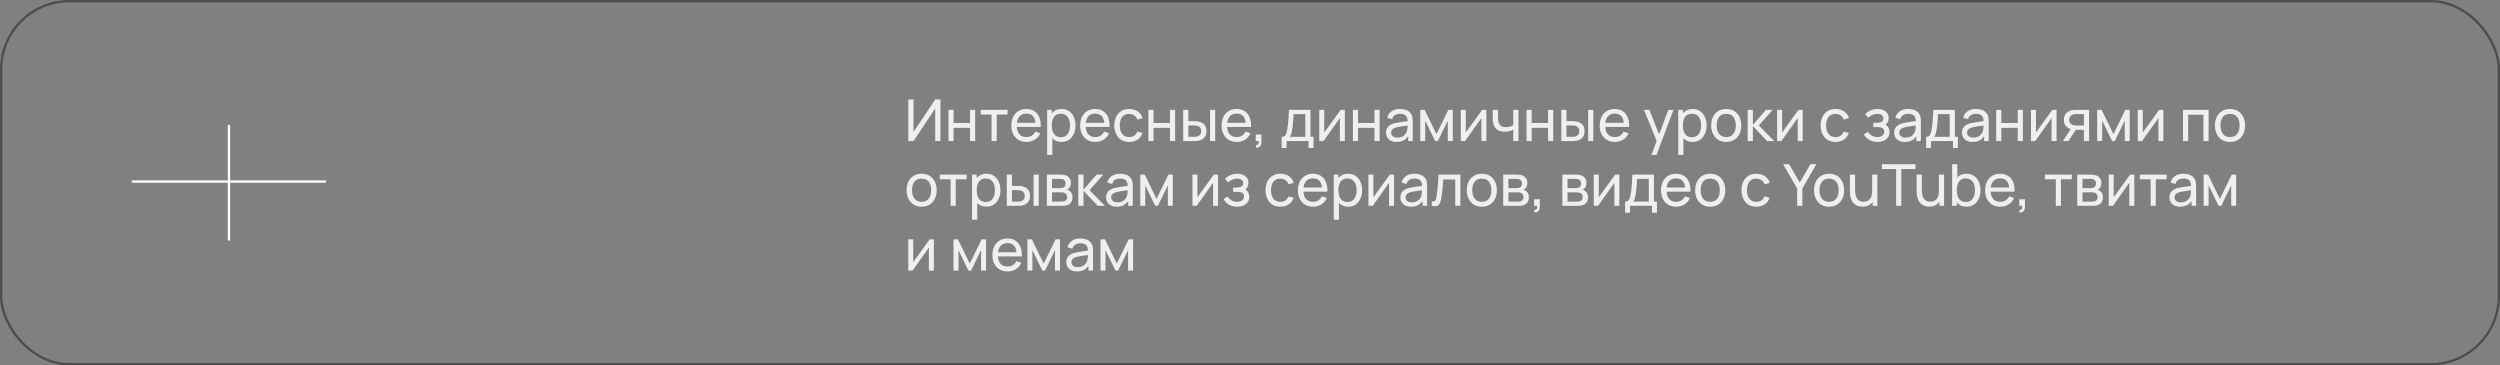 <?xml version="1.0" encoding="UTF-8"?> <svg xmlns="http://www.w3.org/2000/svg" width="1081" height="158" viewBox="0 0 1081 158" fill="none"><rect x="0" y="0" width="1081" height="158" fill="#808080" stroke="none"/><path d="M406.638 61H404.388V46.925L395 61H392.75V43H395V57.062L404.388 43H406.638V61ZM410.12 61V47.5H412.345V53.188H419.445V47.5H421.67V61H419.445V55.3H412.345V61H410.12ZM428.747 61V49.525H424.047V47.5H435.672V49.525H430.972V61H428.747ZM443.888 61.375C442.563 61.375 441.405 61.083 440.413 60.5C439.43 59.908 438.663 59.087 438.113 58.038C437.563 56.979 437.288 55.746 437.288 54.337C437.288 52.862 437.559 51.587 438.101 50.513C438.642 49.429 439.396 48.596 440.363 48.013C441.338 47.421 442.48 47.125 443.788 47.125C445.146 47.125 446.301 47.438 447.251 48.062C448.209 48.688 448.926 49.579 449.401 50.737C449.884 51.896 450.092 53.275 450.026 54.875H447.776V54.075C447.751 52.417 447.413 51.179 446.763 50.362C446.113 49.538 445.146 49.125 443.863 49.125C442.488 49.125 441.442 49.567 440.726 50.45C440.009 51.333 439.651 52.6 439.651 54.25C439.651 55.842 440.009 57.075 440.726 57.95C441.442 58.825 442.463 59.263 443.788 59.263C444.68 59.263 445.455 59.058 446.113 58.65C446.771 58.242 447.288 57.654 447.663 56.888L449.801 57.625C449.276 58.817 448.484 59.742 447.426 60.4C446.376 61.05 445.196 61.375 443.888 61.375ZM438.901 54.875V53.087H448.876V54.875H438.901ZM459.009 61.375C457.742 61.375 456.675 61.062 455.809 60.438C454.942 59.804 454.284 58.95 453.834 57.875C453.392 56.792 453.171 55.579 453.171 54.237C453.171 52.879 453.392 51.663 453.834 50.587C454.284 49.513 454.942 48.667 455.809 48.05C456.684 47.433 457.754 47.125 459.021 47.125C460.271 47.125 461.346 47.438 462.246 48.062C463.154 48.679 463.85 49.525 464.334 50.6C464.817 51.675 465.059 52.888 465.059 54.237C465.059 55.587 464.817 56.8 464.334 57.875C463.85 58.95 463.154 59.804 462.246 60.438C461.346 61.062 460.267 61.375 459.009 61.375ZM452.796 67V47.5H454.784V57.438H455.034V67H452.796ZM458.734 59.337C459.625 59.337 460.363 59.112 460.946 58.663C461.529 58.212 461.967 57.604 462.259 56.837C462.55 56.062 462.696 55.196 462.696 54.237C462.696 53.288 462.55 52.429 462.259 51.663C461.975 50.896 461.534 50.288 460.934 49.837C460.342 49.388 459.588 49.163 458.671 49.163C457.796 49.163 457.071 49.379 456.496 49.812C455.921 50.237 455.492 50.833 455.209 51.6C454.925 52.358 454.784 53.237 454.784 54.237C454.784 55.221 454.921 56.1 455.196 56.875C455.479 57.642 455.913 58.246 456.496 58.688C457.079 59.121 457.825 59.337 458.734 59.337ZM473.649 61.375C472.324 61.375 471.165 61.083 470.174 60.5C469.19 59.908 468.424 59.087 467.874 58.038C467.324 56.979 467.049 55.746 467.049 54.337C467.049 52.862 467.32 51.587 467.861 50.513C468.403 49.429 469.157 48.596 470.124 48.013C471.099 47.421 472.24 47.125 473.549 47.125C474.907 47.125 476.061 47.438 477.011 48.062C477.97 48.688 478.686 49.579 479.161 50.737C479.645 51.896 479.853 53.275 479.786 54.875H477.536V54.075C477.511 52.417 477.174 51.179 476.524 50.362C475.874 49.538 474.907 49.125 473.624 49.125C472.249 49.125 471.203 49.567 470.486 50.45C469.77 51.333 469.411 52.6 469.411 54.25C469.411 55.842 469.77 57.075 470.486 57.95C471.203 58.825 472.224 59.263 473.549 59.263C474.44 59.263 475.215 59.058 475.874 58.65C476.532 58.242 477.049 57.654 477.424 56.888L479.561 57.625C479.036 58.817 478.245 59.742 477.186 60.4C476.136 61.05 474.957 61.375 473.649 61.375ZM468.661 54.875V53.087H478.636V54.875H468.661ZM488.257 61.375C486.89 61.375 485.728 61.071 484.769 60.462C483.819 59.846 483.094 59 482.594 57.925C482.094 56.85 481.836 55.625 481.819 54.25C481.836 52.842 482.099 51.604 482.607 50.538C483.124 49.462 483.861 48.625 484.819 48.025C485.778 47.425 486.932 47.125 488.282 47.125C489.707 47.125 490.932 47.475 491.957 48.175C492.99 48.875 493.682 49.833 494.032 51.05L491.832 51.712C491.549 50.929 491.086 50.321 490.444 49.888C489.811 49.454 489.082 49.237 488.257 49.237C487.332 49.237 486.569 49.454 485.969 49.888C485.369 50.312 484.924 50.904 484.632 51.663C484.34 52.413 484.19 53.275 484.182 54.25C484.199 55.75 484.544 56.962 485.219 57.888C485.903 58.804 486.915 59.263 488.257 59.263C489.14 59.263 489.874 59.062 490.457 58.663C491.04 58.254 491.482 57.667 491.782 56.9L494.032 57.487C493.565 58.746 492.836 59.708 491.844 60.375C490.853 61.042 489.657 61.375 488.257 61.375ZM496.571 61V47.5H498.796V53.188H505.896V47.5H508.121V61H505.896V55.3H498.796V61H496.571ZM511.622 61L511.61 47.5H513.847V52.388H515.91C516.301 52.388 516.701 52.396 517.11 52.413C517.518 52.429 517.872 52.467 518.172 52.525C518.872 52.667 519.485 52.904 520.01 53.237C520.535 53.571 520.943 54.021 521.235 54.587C521.526 55.154 521.672 55.858 521.672 56.7C521.672 57.867 521.368 58.792 520.76 59.475C520.16 60.15 519.372 60.6 518.397 60.825C518.064 60.9 517.68 60.95 517.247 60.975C516.822 60.992 516.418 61 516.035 61H511.622ZM513.847 59.163H516.072C516.322 59.163 516.601 59.154 516.91 59.138C517.218 59.121 517.493 59.079 517.735 59.013C518.16 58.888 518.539 58.642 518.872 58.275C519.214 57.908 519.385 57.383 519.385 56.7C519.385 56.008 519.218 55.475 518.885 55.1C518.56 54.725 518.13 54.479 517.597 54.362C517.355 54.304 517.101 54.267 516.835 54.25C516.568 54.233 516.314 54.225 516.072 54.225H513.847V59.163ZM523.222 61V47.5H525.447V61H523.222ZM534.806 61.375C533.481 61.375 532.323 61.083 531.331 60.5C530.348 59.908 529.581 59.087 529.031 58.038C528.481 56.979 528.206 55.746 528.206 54.337C528.206 52.862 528.477 51.587 529.019 50.513C529.56 49.429 530.314 48.596 531.281 48.013C532.256 47.421 533.398 47.125 534.706 47.125C536.064 47.125 537.219 47.438 538.169 48.062C539.127 48.688 539.844 49.579 540.319 50.737C540.802 51.896 541.01 53.275 540.944 54.875H538.694V54.075C538.669 52.417 538.331 51.179 537.681 50.362C537.031 49.538 536.064 49.125 534.781 49.125C533.406 49.125 532.36 49.567 531.644 50.45C530.927 51.333 530.569 52.6 530.569 54.25C530.569 55.842 530.927 57.075 531.644 57.95C532.36 58.825 533.381 59.263 534.706 59.263C535.598 59.263 536.373 59.058 537.031 58.65C537.689 58.242 538.206 57.654 538.581 56.888L540.719 57.625C540.194 58.817 539.402 59.742 538.344 60.4C537.294 61.05 536.114 61.375 534.806 61.375ZM529.819 54.875V53.087H539.794V54.875H529.819ZM542.988 63.8L543.126 62.763C543.476 62.788 543.738 62.721 543.913 62.562C544.088 62.404 544.201 62.188 544.251 61.913C544.301 61.638 544.309 61.333 544.276 61H542.988V58.175H545.438V61.375C545.438 62.25 545.222 62.908 544.788 63.35C544.363 63.792 543.763 63.942 542.988 63.8ZM554.201 64V59.163C554.96 59.163 555.501 58.917 555.826 58.425C556.151 57.925 556.414 57.104 556.614 55.962C556.747 55.246 556.855 54.479 556.939 53.663C557.022 52.846 557.093 51.938 557.151 50.938C557.218 49.929 557.28 48.783 557.339 47.5H566.639V59.163H567.951V64H565.826V61H556.326V64H554.201ZM557.626 59.163H564.414V49.337H559.351C559.326 49.929 559.293 50.55 559.251 51.2C559.21 51.842 559.16 52.483 559.101 53.125C559.051 53.767 558.989 54.375 558.914 54.95C558.847 55.517 558.768 56.025 558.676 56.475C558.568 57.1 558.443 57.629 558.301 58.062C558.16 58.496 557.935 58.862 557.626 59.163ZM581.51 47.5V61H579.36V51.05L572.285 61H570.447V47.5H572.597V57.312L579.685 47.5H581.51ZM584.998 61V47.5H587.223V53.188H594.323V47.5H596.548V61H594.323V55.3H587.223V61H584.998ZM603.887 61.375C602.879 61.375 602.033 61.192 601.35 60.825C600.675 60.45 600.162 59.958 599.812 59.35C599.471 58.742 599.3 58.075 599.3 57.35C599.3 56.642 599.433 56.029 599.7 55.513C599.975 54.987 600.358 54.554 600.85 54.212C601.341 53.862 601.929 53.587 602.612 53.388C603.254 53.212 603.971 53.062 604.762 52.938C605.562 52.804 606.371 52.683 607.187 52.575C608.004 52.467 608.766 52.362 609.475 52.263L608.675 52.725C608.7 51.525 608.458 50.638 607.95 50.062C607.45 49.487 606.583 49.2 605.35 49.2C604.533 49.2 603.816 49.388 603.2 49.763C602.591 50.129 602.162 50.729 601.912 51.562L599.8 50.925C600.125 49.742 600.754 48.812 601.687 48.138C602.621 47.462 603.85 47.125 605.375 47.125C606.6 47.125 607.65 47.346 608.525 47.788C609.408 48.221 610.041 48.879 610.425 49.763C610.616 50.179 610.737 50.633 610.787 51.125C610.837 51.608 610.862 52.117 610.862 52.65V61H608.887V57.763L609.35 58.062C608.841 59.154 608.129 59.979 607.212 60.538C606.304 61.096 605.196 61.375 603.887 61.375ZM604.225 59.513C605.025 59.513 605.716 59.371 606.3 59.087C606.891 58.796 607.366 58.417 607.725 57.95C608.083 57.475 608.316 56.958 608.425 56.4C608.55 55.983 608.616 55.521 608.625 55.013C608.641 54.496 608.65 54.1 608.65 53.825L609.425 54.163C608.7 54.263 607.987 54.358 607.287 54.45C606.587 54.542 605.925 54.642 605.3 54.75C604.675 54.85 604.112 54.971 603.612 55.112C603.246 55.229 602.9 55.379 602.575 55.562C602.258 55.746 602 55.983 601.8 56.275C601.608 56.558 601.512 56.913 601.512 57.337C601.512 57.704 601.604 58.054 601.787 58.388C601.979 58.721 602.271 58.992 602.662 59.2C603.062 59.408 603.583 59.513 604.225 59.513ZM614.1 61V47.5H616.012L621.137 57.975L626.262 47.5H628.175V61H626.025V52.138L621.725 61H620.55L616.25 52.138V61H614.1ZM642.716 47.5V61H640.566V51.05L633.491 61H631.654V47.5H633.804V57.312L640.891 47.5H642.716ZM654.342 61V56.138C653.892 56.362 653.346 56.554 652.704 56.712C652.071 56.871 651.392 56.95 650.667 56.95C649.292 56.95 648.183 56.642 647.342 56.025C646.5 55.408 645.95 54.521 645.692 53.362C645.617 53.013 645.563 52.65 645.529 52.275C645.504 51.9 645.488 51.558 645.479 51.25C645.471 50.942 645.467 50.717 645.467 50.575V47.5H647.717V50.575C647.717 50.817 647.725 51.117 647.742 51.475C647.758 51.825 647.8 52.167 647.867 52.5C648.033 53.325 648.379 53.946 648.904 54.362C649.438 54.779 650.188 54.987 651.154 54.987C651.804 54.987 652.404 54.904 652.954 54.737C653.504 54.571 653.967 54.35 654.342 54.075V47.5H656.579V61H654.342ZM660.071 61V47.5H662.296V53.188H669.396V47.5H671.621V61H669.396V55.3H662.296V61H660.071ZM675.123 61L675.111 47.5H677.348V52.388H679.411C679.802 52.388 680.202 52.396 680.611 52.413C681.019 52.429 681.373 52.467 681.673 52.525C682.373 52.667 682.986 52.904 683.511 53.237C684.036 53.571 684.444 54.021 684.736 54.587C685.027 55.154 685.173 55.858 685.173 56.7C685.173 57.867 684.869 58.792 684.261 59.475C683.661 60.15 682.873 60.6 681.898 60.825C681.565 60.9 681.181 60.95 680.748 60.975C680.323 60.992 679.919 61 679.536 61H675.123ZM677.348 59.163H679.573C679.823 59.163 680.102 59.154 680.411 59.138C680.719 59.121 680.994 59.079 681.236 59.013C681.661 58.888 682.04 58.642 682.373 58.275C682.715 57.908 682.886 57.383 682.886 56.7C682.886 56.008 682.719 55.475 682.386 55.1C682.061 54.725 681.631 54.479 681.098 54.362C680.856 54.304 680.602 54.267 680.336 54.25C680.069 54.233 679.815 54.225 679.573 54.225H677.348V59.163ZM686.723 61V47.5H688.948V61H686.723ZM698.307 61.375C696.982 61.375 695.824 61.083 694.832 60.5C693.849 59.908 693.082 59.087 692.532 58.038C691.982 56.979 691.707 55.746 691.707 54.337C691.707 52.862 691.978 51.587 692.52 50.513C693.061 49.429 693.815 48.596 694.782 48.013C695.757 47.421 696.899 47.125 698.207 47.125C699.565 47.125 700.72 47.438 701.67 48.062C702.628 48.688 703.345 49.579 703.82 50.737C704.303 51.896 704.511 53.275 704.445 54.875H702.195V54.075C702.17 52.417 701.832 51.179 701.182 50.362C700.532 49.538 699.565 49.125 698.282 49.125C696.907 49.125 695.861 49.567 695.145 50.45C694.428 51.333 694.07 52.6 694.07 54.25C694.07 55.842 694.428 57.075 695.145 57.95C695.861 58.825 696.882 59.263 698.207 59.263C699.099 59.263 699.874 59.058 700.532 58.65C701.19 58.242 701.707 57.654 702.082 56.888L704.22 57.625C703.695 58.817 702.903 59.742 701.845 60.4C700.795 61.05 699.615 61.375 698.307 61.375ZM693.32 54.875V53.087H703.295V54.875H693.32ZM714.107 67L716.72 59.9L716.757 62L710.857 47.5L713.195 47.5L717.82 59.163H717.02L721.357 47.5H723.62L716.27 67H714.107ZM731.885 61.375C730.618 61.375 729.551 61.062 728.685 60.438C727.818 59.804 727.16 58.95 726.71 57.875C726.268 56.792 726.047 55.579 726.047 54.237C726.047 52.879 726.268 51.663 726.71 50.587C727.16 49.513 727.818 48.667 728.685 48.05C729.56 47.433 730.63 47.125 731.897 47.125C733.147 47.125 734.222 47.438 735.122 48.062C736.03 48.679 736.726 49.525 737.21 50.6C737.693 51.675 737.935 52.888 737.935 54.237C737.935 55.587 737.693 56.8 737.21 57.875C736.726 58.95 736.03 59.804 735.122 60.438C734.222 61.062 733.143 61.375 731.885 61.375ZM725.672 67V47.5H727.66V57.438H727.91V67H725.672ZM731.61 59.337C732.501 59.337 733.239 59.112 733.822 58.663C734.405 58.212 734.843 57.604 735.135 56.837C735.426 56.062 735.572 55.196 735.572 54.237C735.572 53.288 735.426 52.429 735.135 51.663C734.851 50.896 734.41 50.288 733.81 49.837C733.218 49.388 732.464 49.163 731.547 49.163C730.672 49.163 729.947 49.379 729.372 49.812C728.797 50.237 728.368 50.833 728.085 51.6C727.801 52.358 727.66 53.237 727.66 54.237C727.66 55.221 727.797 56.1 728.072 56.875C728.355 57.642 728.789 58.246 729.372 58.688C729.955 59.121 730.701 59.337 731.61 59.337ZM746.425 61.375C745.083 61.375 743.925 61.071 742.95 60.462C741.983 59.854 741.237 59.013 740.712 57.938C740.187 56.862 739.925 55.629 739.925 54.237C739.925 52.821 740.191 51.579 740.725 50.513C741.258 49.446 742.012 48.617 742.987 48.025C743.962 47.425 745.108 47.125 746.425 47.125C747.775 47.125 748.937 47.429 749.912 48.038C750.887 48.638 751.633 49.475 752.15 50.55C752.675 51.617 752.937 52.846 752.937 54.237C752.937 55.646 752.675 56.888 752.15 57.962C751.625 59.029 750.875 59.867 749.9 60.475C748.925 61.075 747.766 61.375 746.425 61.375ZM746.425 59.263C747.825 59.263 748.866 58.796 749.55 57.862C750.233 56.929 750.575 55.721 750.575 54.237C750.575 52.712 750.229 51.5 749.537 50.6C748.846 49.692 747.808 49.237 746.425 49.237C745.483 49.237 744.708 49.45 744.1 49.875C743.491 50.3 743.037 50.888 742.737 51.638C742.437 52.388 742.287 53.254 742.287 54.237C742.287 55.754 742.637 56.971 743.337 57.888C744.037 58.804 745.066 59.263 746.425 59.263ZM755.677 61L755.689 47.5H757.939V54L763.602 47.5H766.489L760.527 54.25L767.189 61H764.077L757.939 54.5V61H755.677ZM779.484 47.5V61H777.334V51.05L770.259 61H768.421V47.5H770.571V57.312L777.659 47.5H779.484ZM793.677 61.375C792.31 61.375 791.148 61.071 790.189 60.462C789.239 59.846 788.514 59 788.014 57.925C787.514 56.85 787.256 55.625 787.239 54.25C787.256 52.842 787.518 51.604 788.027 50.538C788.543 49.462 789.281 48.625 790.239 48.025C791.198 47.425 792.352 47.125 793.702 47.125C795.127 47.125 796.352 47.475 797.377 48.175C798.41 48.875 799.102 49.833 799.452 51.05L797.252 51.712C796.968 50.929 796.506 50.321 795.864 49.888C795.231 49.454 794.502 49.237 793.677 49.237C792.752 49.237 791.989 49.454 791.389 49.888C790.789 50.312 790.343 50.904 790.052 51.663C789.76 52.413 789.61 53.275 789.602 54.25C789.618 55.75 789.964 56.962 790.639 57.888C791.323 58.804 792.335 59.263 793.677 59.263C794.56 59.263 795.293 59.062 795.877 58.663C796.46 58.254 796.902 57.667 797.202 56.9L799.452 57.487C798.985 58.746 798.256 59.708 797.264 60.375C796.273 61.042 795.077 61.375 793.677 61.375ZM811.845 61.375C810.512 61.375 809.333 61.087 808.308 60.513C807.283 59.929 806.474 59.129 805.883 58.112L807.658 56.962C808.149 57.704 808.737 58.275 809.42 58.675C810.104 59.067 810.883 59.263 811.758 59.263C812.674 59.263 813.404 59.054 813.945 58.638C814.487 58.212 814.758 57.642 814.758 56.925C814.758 56.392 814.624 55.983 814.358 55.7C814.091 55.417 813.708 55.221 813.208 55.112C812.708 55.004 812.112 54.95 811.42 54.95H810.02V53.112H811.408C812.283 53.112 812.995 52.971 813.545 52.688C814.095 52.404 814.37 51.921 814.37 51.237C814.37 50.538 814.112 50.029 813.595 49.712C813.087 49.388 812.479 49.225 811.77 49.225C811.02 49.225 810.304 49.383 809.62 49.7C808.937 50.008 808.349 50.4 807.858 50.875L806.508 49.362C807.208 48.646 808.012 48.096 808.92 47.712C809.837 47.321 810.833 47.125 811.908 47.125C812.774 47.125 813.566 47.279 814.283 47.587C815.008 47.888 815.583 48.333 816.008 48.925C816.441 49.508 816.658 50.221 816.658 51.062C816.658 51.779 816.491 52.417 816.158 52.975C815.824 53.533 815.333 54.021 814.683 54.438L814.595 53.65C815.145 53.783 815.599 54.029 815.958 54.388C816.324 54.737 816.595 55.154 816.77 55.638C816.945 56.121 817.033 56.625 817.033 57.15C817.033 58.033 816.799 58.792 816.333 59.425C815.874 60.05 815.254 60.533 814.47 60.875C813.687 61.208 812.812 61.375 811.845 61.375ZM823.614 61.375C822.606 61.375 821.76 61.192 821.076 60.825C820.401 60.45 819.889 59.958 819.539 59.35C819.197 58.742 819.026 58.075 819.026 57.35C819.026 56.642 819.16 56.029 819.426 55.513C819.701 54.987 820.085 54.554 820.576 54.212C821.068 53.862 821.656 53.587 822.339 53.388C822.981 53.212 823.697 53.062 824.489 52.938C825.289 52.804 826.097 52.683 826.914 52.575C827.731 52.467 828.493 52.362 829.201 52.263L828.401 52.725C828.426 51.525 828.185 50.638 827.676 50.062C827.176 49.487 826.31 49.2 825.076 49.2C824.26 49.2 823.543 49.388 822.926 49.763C822.318 50.129 821.889 50.729 821.639 51.562L819.526 50.925C819.851 49.742 820.481 48.812 821.414 48.138C822.347 47.462 823.576 47.125 825.101 47.125C826.326 47.125 827.376 47.346 828.251 47.788C829.135 48.221 829.768 48.879 830.151 49.763C830.343 50.179 830.464 50.633 830.514 51.125C830.564 51.608 830.589 52.117 830.589 52.65V61H828.614V57.763L829.076 58.062C828.568 59.154 827.856 59.979 826.939 60.538C826.031 61.096 824.922 61.375 823.614 61.375ZM823.951 59.513C824.751 59.513 825.443 59.371 826.026 59.087C826.618 58.796 827.093 58.417 827.451 57.95C827.81 57.475 828.043 56.958 828.151 56.4C828.276 55.983 828.343 55.521 828.351 55.013C828.368 54.496 828.376 54.1 828.376 53.825L829.151 54.163C828.426 54.263 827.714 54.358 827.014 54.45C826.314 54.542 825.651 54.642 825.026 54.75C824.401 54.85 823.839 54.971 823.339 55.112C822.972 55.229 822.626 55.379 822.301 55.562C821.985 55.746 821.726 55.983 821.526 56.275C821.335 56.558 821.239 56.913 821.239 57.337C821.239 57.704 821.331 58.054 821.514 58.388C821.706 58.721 821.997 58.992 822.389 59.2C822.789 59.408 823.31 59.513 823.951 59.513ZM832.839 64V59.163C833.597 59.163 834.139 58.917 834.464 58.425C834.789 57.925 835.051 57.104 835.251 55.962C835.385 55.246 835.493 54.479 835.576 53.663C835.66 52.846 835.731 51.938 835.789 50.938C835.856 49.929 835.918 48.783 835.976 47.5H845.276V59.163H846.589V64H844.464V61H834.964V64H832.839ZM836.264 59.163H843.051V49.337H837.989C837.964 49.929 837.931 50.55 837.889 51.2C837.847 51.842 837.797 52.483 837.739 53.125C837.689 53.767 837.626 54.375 837.551 54.95C837.485 55.517 837.406 56.025 837.314 56.475C837.206 57.1 837.081 57.629 836.939 58.062C836.797 58.496 836.572 58.862 836.264 59.163ZM852.935 61.375C851.927 61.375 851.081 61.192 850.398 60.825C849.723 60.45 849.21 59.958 848.86 59.35C848.518 58.742 848.348 58.075 848.348 57.35C848.348 56.642 848.481 56.029 848.748 55.513C849.023 54.987 849.406 54.554 849.898 54.212C850.389 53.862 850.977 53.587 851.66 53.388C852.302 53.212 853.018 53.062 853.81 52.938C854.61 52.804 855.418 52.683 856.235 52.575C857.052 52.467 857.814 52.362 858.523 52.263L857.723 52.725C857.748 51.525 857.506 50.638 856.998 50.062C856.498 49.487 855.631 49.2 854.398 49.2C853.581 49.2 852.864 49.388 852.248 49.763C851.639 50.129 851.21 50.729 850.96 51.562L848.848 50.925C849.173 49.742 849.802 48.812 850.735 48.138C851.668 47.462 852.898 47.125 854.423 47.125C855.648 47.125 856.698 47.346 857.573 47.788C858.456 48.221 859.089 48.879 859.473 49.763C859.664 50.179 859.785 50.633 859.835 51.125C859.885 51.608 859.91 52.117 859.91 52.65V61H857.935V57.763L858.398 58.062C857.889 59.154 857.177 59.979 856.26 60.538C855.352 61.096 854.243 61.375 852.935 61.375ZM853.273 59.513C854.073 59.513 854.764 59.371 855.348 59.087C855.939 58.796 856.414 58.417 856.773 57.95C857.131 57.475 857.364 56.958 857.473 56.4C857.598 55.983 857.664 55.521 857.673 55.013C857.689 54.496 857.698 54.1 857.698 53.825L858.473 54.163C857.748 54.263 857.035 54.358 856.335 54.45C855.635 54.542 854.973 54.642 854.348 54.75C853.723 54.85 853.16 54.971 852.66 55.112C852.293 55.229 851.948 55.379 851.623 55.562C851.306 55.746 851.048 55.983 850.848 56.275C850.656 56.558 850.56 56.913 850.56 57.337C850.56 57.704 850.652 58.054 850.835 58.388C851.027 58.721 851.318 58.992 851.71 59.2C852.11 59.408 852.631 59.513 853.273 59.513ZM863.148 61V47.5H865.373V53.188H872.473V47.5H874.698V61H872.473V55.3H865.373V61H863.148ZM889.249 47.5V61H887.099V51.05L880.024 61H878.187V47.5H880.337V57.312L887.424 47.5H889.249ZM901.088 61V56.112H898.175C897.833 56.112 897.454 56.1 897.038 56.075C896.629 56.042 896.246 55.996 895.888 55.938C894.913 55.754 894.088 55.325 893.413 54.65C892.746 53.975 892.413 53.042 892.413 51.85C892.413 50.692 892.725 49.763 893.35 49.062C893.983 48.354 894.763 47.896 895.688 47.688C896.104 47.587 896.525 47.533 896.95 47.525C897.383 47.508 897.75 47.5 898.05 47.5H903.313L903.325 61H901.088ZM892 61L895.588 55.5H897.988L894.4 61H892ZM898.013 54.275H901.088V49.337H898.013C897.821 49.337 897.567 49.346 897.25 49.362C896.942 49.379 896.646 49.429 896.363 49.513C896.096 49.587 895.833 49.725 895.575 49.925C895.325 50.125 895.117 50.383 894.95 50.7C894.783 51.017 894.7 51.392 894.7 51.825C894.7 52.45 894.875 52.958 895.225 53.35C895.575 53.733 896 53.992 896.5 54.125C896.775 54.192 897.046 54.233 897.312 54.25C897.588 54.267 897.821 54.275 898.013 54.275ZM906.824 61V47.5H908.737L913.862 57.975L918.987 47.5H920.899V61H918.749V52.138L914.449 61H913.274L908.974 52.138V61H906.824ZM935.441 47.5V61H933.291V51.05L926.216 61H924.378V47.5H926.528V57.312L933.616 47.5H935.441ZM943.934 61V47.5H954.996V61H952.771V49.612H946.159V61H943.934ZM964.247 61.375C962.905 61.375 961.747 61.071 960.772 60.462C959.805 59.854 959.06 59.013 958.535 57.938C958.01 56.862 957.747 55.629 957.747 54.237C957.747 52.821 958.014 51.579 958.547 50.513C959.08 49.446 959.835 48.617 960.81 48.025C961.785 47.425 962.93 47.125 964.247 47.125C965.597 47.125 966.76 47.429 967.735 48.038C968.71 48.638 969.455 49.475 969.972 50.55C970.497 51.617 970.76 52.846 970.76 54.237C970.76 55.646 970.497 56.888 969.972 57.962C969.447 59.029 968.697 59.867 967.722 60.475C966.747 61.075 965.589 61.375 964.247 61.375ZM964.247 59.263C965.647 59.263 966.689 58.796 967.372 57.862C968.055 56.929 968.397 55.721 968.397 54.237C968.397 52.712 968.051 51.5 967.36 50.6C966.668 49.692 965.63 49.237 964.247 49.237C963.305 49.237 962.53 49.45 961.922 49.875C961.314 50.3 960.86 50.888 960.56 51.638C960.26 52.388 960.11 53.254 960.11 54.237C960.11 55.754 960.46 56.971 961.16 57.888C961.86 58.804 962.889 59.263 964.247 59.263ZM398.5 89.375C397.158 89.375 396 89.071 395.025 88.463C394.058 87.854 393.313 87.013 392.788 85.938C392.263 84.862 392 83.629 392 82.237C392 80.821 392.267 79.579 392.8 78.513C393.333 77.446 394.088 76.617 395.063 76.025C396.038 75.425 397.183 75.125 398.5 75.125C399.85 75.125 401.013 75.429 401.988 76.037C402.963 76.638 403.708 77.475 404.225 78.55C404.75 79.617 405.013 80.846 405.013 82.237C405.013 83.646 404.75 84.888 404.225 85.963C403.7 87.029 402.95 87.867 401.975 88.475C401 89.075 399.842 89.375 398.5 89.375ZM398.5 87.263C399.9 87.263 400.942 86.796 401.625 85.862C402.308 84.929 402.65 83.721 402.65 82.237C402.65 80.713 402.304 79.5 401.613 78.6C400.921 77.692 399.883 77.237 398.5 77.237C397.558 77.237 396.783 77.45 396.175 77.875C395.567 78.3 395.113 78.888 394.813 79.638C394.513 80.388 394.363 81.254 394.363 82.237C394.363 83.754 394.713 84.971 395.413 85.888C396.113 86.804 397.142 87.263 398.5 87.263ZM411.047 89V77.525H406.347V75.5H417.972V77.525H413.272V89H411.047ZM426.538 89.375C425.271 89.375 424.205 89.062 423.338 88.438C422.471 87.804 421.813 86.95 421.363 85.875C420.921 84.792 420.7 83.579 420.7 82.237C420.7 80.879 420.921 79.662 421.363 78.588C421.813 77.513 422.471 76.667 423.338 76.05C424.213 75.433 425.284 75.125 426.55 75.125C427.8 75.125 428.875 75.438 429.775 76.062C430.684 76.679 431.38 77.525 431.863 78.6C432.346 79.675 432.588 80.888 432.588 82.237C432.588 83.588 432.346 84.8 431.863 85.875C431.38 86.95 430.684 87.804 429.775 88.438C428.875 89.062 427.796 89.375 426.538 89.375ZM420.325 95V75.5H422.313V85.438H422.563V95H420.325ZM426.263 87.338C427.155 87.338 427.892 87.112 428.475 86.662C429.059 86.213 429.496 85.604 429.788 84.838C430.08 84.062 430.225 83.196 430.225 82.237C430.225 81.287 430.08 80.429 429.788 79.662C429.505 78.896 429.063 78.287 428.463 77.838C427.871 77.388 427.117 77.162 426.2 77.162C425.325 77.162 424.6 77.379 424.025 77.812C423.45 78.237 423.021 78.833 422.738 79.6C422.455 80.358 422.313 81.237 422.313 82.237C422.313 83.221 422.45 84.1 422.725 84.875C423.009 85.642 423.442 86.246 424.025 86.688C424.609 87.121 425.355 87.338 426.263 87.338ZM435.328 89L435.316 75.5H437.553V80.388H439.616C440.007 80.388 440.407 80.396 440.816 80.412C441.224 80.429 441.578 80.467 441.878 80.525C442.578 80.667 443.191 80.904 443.716 81.237C444.241 81.571 444.649 82.021 444.941 82.588C445.232 83.154 445.378 83.858 445.378 84.7C445.378 85.867 445.074 86.792 444.466 87.475C443.866 88.15 443.078 88.6 442.103 88.825C441.77 88.9 441.386 88.95 440.953 88.975C440.528 88.992 440.124 89 439.741 89H435.328ZM437.553 87.162H439.778C440.028 87.162 440.307 87.154 440.616 87.138C440.924 87.121 441.199 87.079 441.441 87.013C441.866 86.888 442.245 86.642 442.578 86.275C442.92 85.908 443.091 85.383 443.091 84.7C443.091 84.008 442.924 83.475 442.591 83.1C442.266 82.725 441.836 82.479 441.303 82.362C441.061 82.304 440.807 82.267 440.541 82.25C440.274 82.233 440.02 82.225 439.778 82.225H437.553V87.162ZM446.928 89V75.5H449.153V89H446.928ZM452.65 89V75.5H458.4C458.741 75.5 459.108 75.521 459.5 75.562C459.9 75.596 460.262 75.658 460.587 75.75C461.312 75.942 461.908 76.338 462.375 76.938C462.85 77.529 463.087 78.279 463.087 79.188C463.087 79.696 463.008 80.138 462.85 80.513C462.7 80.888 462.483 81.213 462.2 81.487C462.075 81.612 461.937 81.725 461.787 81.825C461.637 81.925 461.487 82.004 461.337 82.062C461.629 82.112 461.925 82.225 462.225 82.4C462.7 82.658 463.07 83.021 463.337 83.487C463.612 83.954 463.75 84.55 463.75 85.275C463.75 86.192 463.529 86.95 463.087 87.55C462.645 88.142 462.037 88.55 461.262 88.775C460.937 88.867 460.579 88.929 460.187 88.963C459.795 88.987 459.416 89 459.05 89H452.65ZM454.9 87.188H458.925C459.1 87.188 459.308 87.171 459.55 87.138C459.8 87.104 460.02 87.062 460.212 87.013C460.645 86.888 460.958 86.654 461.15 86.312C461.35 85.971 461.45 85.6 461.45 85.2C461.45 84.667 461.3 84.233 461 83.9C460.708 83.567 460.32 83.358 459.837 83.275C459.662 83.225 459.47 83.196 459.262 83.188C459.062 83.179 458.883 83.175 458.725 83.175H454.9V87.188ZM454.9 81.338H458.25C458.483 81.338 458.729 81.325 458.987 81.3C459.245 81.267 459.47 81.213 459.662 81.138C460.045 80.996 460.325 80.763 460.5 80.438C460.683 80.104 460.775 79.742 460.775 79.35C460.775 78.917 460.675 78.537 460.475 78.213C460.283 77.879 459.987 77.65 459.587 77.525C459.32 77.425 459.02 77.371 458.687 77.362C458.362 77.346 458.154 77.338 458.062 77.338H454.9V81.338ZM466.248 89L466.261 75.5H468.511V82L474.173 75.5H477.061L471.098 82.25L477.761 89H474.648L468.511 82.5V89H466.248ZM482.842 89.375C481.834 89.375 480.988 89.192 480.305 88.825C479.63 88.45 479.117 87.958 478.767 87.35C478.426 86.742 478.255 86.075 478.255 85.35C478.255 84.642 478.388 84.029 478.655 83.513C478.93 82.987 479.313 82.554 479.805 82.213C480.297 81.862 480.884 81.588 481.567 81.388C482.209 81.213 482.926 81.062 483.717 80.938C484.517 80.804 485.326 80.683 486.142 80.575C486.959 80.467 487.722 80.362 488.43 80.263L487.63 80.725C487.655 79.525 487.413 78.638 486.905 78.062C486.405 77.487 485.538 77.2 484.305 77.2C483.488 77.2 482.772 77.388 482.155 77.763C481.547 78.129 481.117 78.729 480.867 79.562L478.755 78.925C479.08 77.742 479.709 76.812 480.642 76.138C481.576 75.463 482.805 75.125 484.33 75.125C485.555 75.125 486.605 75.346 487.48 75.787C488.363 76.221 488.997 76.879 489.38 77.763C489.572 78.179 489.692 78.633 489.742 79.125C489.792 79.608 489.817 80.117 489.817 80.65V89H487.842V85.763L488.305 86.062C487.797 87.154 487.084 87.979 486.167 88.537C485.259 89.096 484.151 89.375 482.842 89.375ZM483.18 87.513C483.98 87.513 484.672 87.371 485.255 87.088C485.847 86.796 486.322 86.417 486.68 85.95C487.038 85.475 487.272 84.958 487.38 84.4C487.505 83.983 487.572 83.521 487.58 83.013C487.597 82.496 487.605 82.1 487.605 81.825L488.38 82.162C487.655 82.263 486.942 82.358 486.242 82.45C485.542 82.542 484.88 82.642 484.255 82.75C483.63 82.85 483.067 82.971 482.567 83.112C482.201 83.229 481.855 83.379 481.53 83.562C481.213 83.746 480.955 83.983 480.755 84.275C480.563 84.558 480.467 84.912 480.467 85.338C480.467 85.704 480.559 86.054 480.742 86.388C480.934 86.721 481.226 86.992 481.617 87.2C482.017 87.408 482.538 87.513 483.18 87.513ZM493.055 89V75.5H494.967L500.092 85.975L505.217 75.5H507.13V89H504.98V80.138L500.68 89H499.505L495.205 80.138V89H493.055ZM526.676 75.5V89H524.526V79.05L517.451 89H515.613V75.5H517.763V85.312L524.851 75.5H526.676ZM535.014 89.375C533.681 89.375 532.502 89.088 531.477 88.513C530.452 87.929 529.643 87.129 529.052 86.112L530.827 84.963C531.318 85.704 531.906 86.275 532.589 86.675C533.273 87.067 534.052 87.263 534.927 87.263C535.843 87.263 536.573 87.054 537.114 86.638C537.656 86.213 537.927 85.642 537.927 84.925C537.927 84.392 537.793 83.983 537.527 83.7C537.26 83.417 536.877 83.221 536.377 83.112C535.877 83.004 535.281 82.95 534.589 82.95H533.189V81.112H534.577C535.452 81.112 536.164 80.971 536.714 80.688C537.264 80.404 537.539 79.921 537.539 79.237C537.539 78.537 537.281 78.029 536.764 77.713C536.256 77.388 535.648 77.225 534.939 77.225C534.189 77.225 533.473 77.383 532.789 77.7C532.106 78.008 531.518 78.4 531.027 78.875L529.677 77.362C530.377 76.646 531.181 76.096 532.089 75.713C533.006 75.321 534.002 75.125 535.077 75.125C535.943 75.125 536.735 75.279 537.452 75.588C538.177 75.888 538.752 76.333 539.177 76.925C539.61 77.508 539.827 78.221 539.827 79.062C539.827 79.779 539.66 80.417 539.327 80.975C538.993 81.533 538.502 82.021 537.852 82.438L537.764 81.65C538.314 81.783 538.768 82.029 539.127 82.388C539.493 82.737 539.764 83.154 539.939 83.638C540.114 84.121 540.202 84.625 540.202 85.15C540.202 86.033 539.968 86.792 539.502 87.425C539.043 88.05 538.423 88.533 537.639 88.875C536.856 89.208 535.981 89.375 535.014 89.375ZM553.638 89.375C552.271 89.375 551.109 89.071 550.15 88.463C549.2 87.846 548.475 87 547.975 85.925C547.475 84.85 547.217 83.625 547.2 82.25C547.217 80.842 547.479 79.604 547.988 78.537C548.504 77.463 549.242 76.625 550.2 76.025C551.159 75.425 552.313 75.125 553.663 75.125C555.088 75.125 556.313 75.475 557.338 76.175C558.371 76.875 559.063 77.833 559.413 79.05L557.213 79.713C556.929 78.929 556.467 78.321 555.825 77.888C555.192 77.454 554.463 77.237 553.638 77.237C552.713 77.237 551.95 77.454 551.35 77.888C550.75 78.312 550.304 78.904 550.013 79.662C549.721 80.412 549.571 81.275 549.563 82.25C549.579 83.75 549.925 84.963 550.6 85.888C551.284 86.804 552.296 87.263 553.638 87.263C554.521 87.263 555.254 87.062 555.838 86.662C556.421 86.254 556.863 85.667 557.163 84.9L559.413 85.487C558.946 86.746 558.217 87.708 557.225 88.375C556.234 89.042 555.038 89.375 553.638 89.375ZM567.814 89.375C566.489 89.375 565.331 89.083 564.339 88.5C563.356 87.908 562.589 87.088 562.039 86.037C561.489 84.979 561.214 83.746 561.214 82.338C561.214 80.862 561.485 79.588 562.026 78.513C562.568 77.429 563.322 76.596 564.289 76.013C565.264 75.421 566.406 75.125 567.714 75.125C569.072 75.125 570.226 75.438 571.176 76.062C572.135 76.688 572.851 77.579 573.326 78.737C573.81 79.896 574.018 81.275 573.951 82.875H571.701V82.075C571.676 80.417 571.339 79.179 570.689 78.362C570.039 77.537 569.072 77.125 567.789 77.125C566.414 77.125 565.368 77.567 564.651 78.45C563.935 79.333 563.576 80.6 563.576 82.25C563.576 83.842 563.935 85.075 564.651 85.95C565.368 86.825 566.389 87.263 567.714 87.263C568.606 87.263 569.381 87.058 570.039 86.65C570.697 86.242 571.214 85.654 571.589 84.888L573.726 85.625C573.201 86.817 572.41 87.742 571.351 88.4C570.301 89.05 569.122 89.375 567.814 89.375ZM562.826 82.875V81.088H572.801V82.875H562.826ZM582.934 89.375C581.668 89.375 580.601 89.062 579.734 88.438C578.868 87.804 578.209 86.95 577.759 85.875C577.318 84.792 577.097 83.579 577.097 82.237C577.097 80.879 577.318 79.662 577.759 78.588C578.209 77.513 578.868 76.667 579.734 76.05C580.609 75.433 581.68 75.125 582.947 75.125C584.197 75.125 585.272 75.438 586.172 76.062C587.08 76.679 587.776 77.525 588.259 78.6C588.743 79.675 588.984 80.888 588.984 82.237C588.984 83.588 588.743 84.8 588.259 85.875C587.776 86.95 587.08 87.804 586.172 88.438C585.272 89.062 584.193 89.375 582.934 89.375ZM576.722 95V75.5H578.709V85.438H578.959V95H576.722ZM582.659 87.338C583.551 87.338 584.289 87.112 584.872 86.662C585.455 86.213 585.893 85.604 586.184 84.838C586.476 84.062 586.622 83.196 586.622 82.237C586.622 81.287 586.476 80.429 586.184 79.662C585.901 78.896 585.459 78.287 584.859 77.838C584.268 77.388 583.514 77.162 582.597 77.162C581.722 77.162 580.997 77.379 580.422 77.812C579.847 78.237 579.418 78.833 579.134 79.6C578.851 80.358 578.709 81.237 578.709 82.237C578.709 83.221 578.847 84.1 579.122 84.875C579.405 85.642 579.839 86.246 580.422 86.688C581.005 87.121 581.751 87.338 582.659 87.338ZM602.775 75.5V89H600.625V79.05L593.55 89H591.712V75.5H593.862V85.312L600.95 75.5H602.775ZM610.113 89.375C609.105 89.375 608.259 89.192 607.575 88.825C606.9 88.45 606.388 87.958 606.038 87.35C605.696 86.742 605.525 86.075 605.525 85.35C605.525 84.642 605.659 84.029 605.925 83.513C606.2 82.987 606.584 82.554 607.075 82.213C607.567 81.862 608.155 81.588 608.838 81.388C609.48 81.213 610.196 81.062 610.988 80.938C611.788 80.804 612.596 80.683 613.413 80.575C614.23 80.467 614.992 80.362 615.7 80.263L614.9 80.725C614.925 79.525 614.684 78.638 614.175 78.062C613.675 77.487 612.809 77.2 611.575 77.2C610.759 77.2 610.042 77.388 609.425 77.763C608.817 78.129 608.388 78.729 608.138 79.562L606.025 78.925C606.35 77.742 606.98 76.812 607.913 76.138C608.846 75.463 610.075 75.125 611.6 75.125C612.825 75.125 613.875 75.346 614.75 75.787C615.634 76.221 616.267 76.879 616.65 77.763C616.842 78.179 616.963 78.633 617.013 79.125C617.063 79.608 617.088 80.117 617.088 80.65V89H615.113V85.763L615.575 86.062C615.067 87.154 614.355 87.979 613.438 88.537C612.53 89.096 611.421 89.375 610.113 89.375ZM610.45 87.513C611.25 87.513 611.942 87.371 612.525 87.088C613.117 86.796 613.592 86.417 613.95 85.95C614.309 85.475 614.542 84.958 614.65 84.4C614.775 83.983 614.842 83.521 614.85 83.013C614.867 82.496 614.875 82.1 614.875 81.825L615.65 82.162C614.925 82.263 614.213 82.358 613.513 82.45C612.813 82.542 612.15 82.642 611.525 82.75C610.9 82.85 610.338 82.971 609.838 83.112C609.471 83.229 609.125 83.379 608.8 83.562C608.484 83.746 608.225 83.983 608.025 84.275C607.834 84.558 607.738 84.912 607.738 85.338C607.738 85.704 607.83 86.054 608.013 86.388C608.205 86.721 608.496 86.992 608.888 87.2C609.288 87.408 609.809 87.513 610.45 87.513ZM619.088 89V87.088C619.588 87.179 619.967 87.162 620.225 87.037C620.492 86.904 620.688 86.675 620.813 86.35C620.946 86.017 621.055 85.6 621.138 85.1C621.28 84.308 621.4 83.425 621.5 82.45C621.609 81.475 621.705 80.408 621.788 79.25C621.88 78.083 621.963 76.833 622.038 75.5H631.475V89H629.25V77.612H624.063C624.013 78.379 623.95 79.167 623.875 79.975C623.809 80.783 623.738 81.571 623.663 82.338C623.588 83.096 623.505 83.804 623.413 84.463C623.33 85.112 623.238 85.675 623.138 86.15C622.98 86.967 622.759 87.621 622.475 88.112C622.192 88.596 621.784 88.908 621.25 89.05C620.717 89.2 619.996 89.183 619.088 89ZM640.736 89.375C639.395 89.375 638.236 89.071 637.261 88.463C636.295 87.854 635.549 87.013 635.024 85.938C634.499 84.862 634.236 83.629 634.236 82.237C634.236 80.821 634.503 79.579 635.036 78.513C635.57 77.446 636.324 76.617 637.299 76.025C638.274 75.425 639.42 75.125 640.736 75.125C642.086 75.125 643.249 75.429 644.224 76.037C645.199 76.638 645.945 77.475 646.461 78.55C646.986 79.617 647.249 80.846 647.249 82.237C647.249 83.646 646.986 84.888 646.461 85.963C645.936 87.029 645.186 87.867 644.211 88.475C643.236 89.075 642.078 89.375 640.736 89.375ZM640.736 87.263C642.136 87.263 643.178 86.796 643.861 85.862C644.545 84.929 644.886 83.721 644.886 82.237C644.886 80.713 644.54 79.5 643.849 78.6C643.157 77.692 642.12 77.237 640.736 77.237C639.795 77.237 639.02 77.45 638.411 77.875C637.803 78.3 637.349 78.888 637.049 79.638C636.749 80.388 636.599 81.254 636.599 82.237C636.599 83.754 636.949 84.971 637.649 85.888C638.349 86.804 639.378 87.263 640.736 87.263ZM649.988 89V75.5H655.738C656.08 75.5 656.447 75.521 656.838 75.562C657.238 75.596 657.601 75.658 657.926 75.75C658.651 75.942 659.247 76.338 659.713 76.938C660.188 77.529 660.426 78.279 660.426 79.188C660.426 79.696 660.347 80.138 660.188 80.513C660.038 80.888 659.822 81.213 659.538 81.487C659.413 81.612 659.276 81.725 659.126 81.825C658.976 81.925 658.826 82.004 658.676 82.062C658.968 82.112 659.263 82.225 659.563 82.4C660.038 82.658 660.409 83.021 660.676 83.487C660.951 83.954 661.088 84.55 661.088 85.275C661.088 86.192 660.868 86.95 660.426 87.55C659.984 88.142 659.376 88.55 658.601 88.775C658.276 88.867 657.918 88.929 657.526 88.963C657.134 88.987 656.755 89 656.388 89H649.988ZM652.238 87.188H656.263C656.438 87.188 656.647 87.171 656.888 87.138C657.138 87.104 657.359 87.062 657.551 87.013C657.984 86.888 658.297 86.654 658.488 86.312C658.688 85.971 658.788 85.6 658.788 85.2C658.788 84.667 658.638 84.233 658.338 83.9C658.047 83.567 657.659 83.358 657.176 83.275C657.001 83.225 656.809 83.196 656.601 83.188C656.401 83.179 656.222 83.175 656.063 83.175H652.238V87.188ZM652.238 81.338H655.588C655.822 81.338 656.068 81.325 656.326 81.3C656.584 81.267 656.809 81.213 657.001 81.138C657.384 80.996 657.663 80.763 657.838 80.438C658.022 80.104 658.113 79.742 658.113 79.35C658.113 78.917 658.013 78.537 657.813 78.213C657.622 77.879 657.326 77.65 656.926 77.525C656.659 77.425 656.359 77.371 656.026 77.362C655.701 77.346 655.493 77.338 655.401 77.338H652.238V81.338ZM663.35 91.8L663.487 90.763C663.837 90.787 664.1 90.721 664.275 90.562C664.45 90.404 664.562 90.188 664.612 89.912C664.662 89.638 664.67 89.333 664.637 89H663.35V86.175H665.8V89.375C665.8 90.25 665.583 90.908 665.15 91.35C664.725 91.792 664.125 91.942 663.35 91.8ZM675.55 89V75.5H681.3C681.642 75.5 682.008 75.521 682.4 75.562C682.8 75.596 683.163 75.658 683.488 75.75C684.213 75.942 684.808 76.338 685.275 76.938C685.75 77.529 685.988 78.279 685.988 79.188C685.988 79.696 685.908 80.138 685.75 80.513C685.6 80.888 685.383 81.213 685.1 81.487C684.975 81.612 684.838 81.725 684.688 81.825C684.538 81.925 684.388 82.004 684.238 82.062C684.529 82.112 684.825 82.225 685.125 82.4C685.6 82.658 685.971 83.021 686.238 83.487C686.513 83.954 686.65 84.55 686.65 85.275C686.65 86.192 686.429 86.95 685.988 87.55C685.546 88.142 684.938 88.55 684.163 88.775C683.838 88.867 683.479 88.929 683.088 88.963C682.696 88.987 682.317 89 681.95 89H675.55ZM677.8 87.188H681.825C682 87.188 682.208 87.171 682.45 87.138C682.7 87.104 682.921 87.062 683.113 87.013C683.546 86.888 683.858 86.654 684.05 86.312C684.25 85.971 684.35 85.6 684.35 85.2C684.35 84.667 684.2 84.233 683.9 83.9C683.608 83.567 683.221 83.358 682.738 83.275C682.563 83.225 682.371 83.196 682.163 83.188C681.963 83.179 681.783 83.175 681.625 83.175H677.8V87.188ZM677.8 81.338H681.15C681.383 81.338 681.629 81.325 681.888 81.3C682.146 81.267 682.371 81.213 682.563 81.138C682.946 80.996 683.225 80.763 683.4 80.438C683.583 80.104 683.675 79.742 683.675 79.35C683.675 78.917 683.575 78.537 683.375 78.213C683.183 77.879 682.888 77.65 682.488 77.525C682.221 77.425 681.921 77.371 681.588 77.362C681.263 77.346 681.054 77.338 680.963 77.338H677.8V81.338ZM700.211 75.5V89H698.061V79.05L690.986 89H689.149V75.5H691.299V85.312L698.386 75.5H700.211ZM702.712 92V87.162C703.47 87.162 704.012 86.917 704.337 86.425C704.662 85.925 704.924 85.104 705.124 83.963C705.258 83.246 705.366 82.479 705.449 81.662C705.533 80.846 705.604 79.938 705.662 78.938C705.729 77.929 705.791 76.783 705.849 75.5H715.149V87.162H716.462V92H714.337V89H704.837V92H702.712ZM706.137 87.162H712.924V77.338H707.862C707.837 77.929 707.804 78.55 707.762 79.2C707.72 79.842 707.67 80.483 707.612 81.125C707.562 81.767 707.499 82.375 707.424 82.95C707.358 83.517 707.279 84.025 707.187 84.475C707.079 85.1 706.954 85.629 706.812 86.062C706.67 86.496 706.445 86.862 706.137 87.162ZM724.821 89.375C723.496 89.375 722.337 89.083 721.346 88.5C720.362 87.908 719.596 87.088 719.046 86.037C718.496 84.979 718.221 83.746 718.221 82.338C718.221 80.862 718.492 79.588 719.033 78.513C719.575 77.429 720.329 76.596 721.296 76.013C722.271 75.421 723.412 75.125 724.721 75.125C726.079 75.125 727.233 75.438 728.183 76.062C729.142 76.688 729.858 77.579 730.333 78.737C730.817 79.896 731.025 81.275 730.958 82.875H728.708V82.075C728.683 80.417 728.346 79.179 727.696 78.362C727.046 77.537 726.079 77.125 724.796 77.125C723.421 77.125 722.375 77.567 721.658 78.45C720.942 79.333 720.583 80.6 720.583 82.25C720.583 83.842 720.942 85.075 721.658 85.95C722.375 86.825 723.396 87.263 724.721 87.263C725.612 87.263 726.387 87.058 727.046 86.65C727.704 86.242 728.221 85.654 728.596 84.888L730.733 85.625C730.208 86.817 729.417 87.742 728.358 88.4C727.308 89.05 726.129 89.375 724.821 89.375ZM719.833 82.875V81.088H729.808V82.875H719.833ZM739.491 89.375C738.15 89.375 736.991 89.071 736.016 88.463C735.05 87.854 734.304 87.013 733.779 85.938C733.254 84.862 732.991 83.629 732.991 82.237C732.991 80.821 733.258 79.579 733.791 78.513C734.325 77.446 735.079 76.617 736.054 76.025C737.029 75.425 738.175 75.125 739.491 75.125C740.841 75.125 742.004 75.429 742.979 76.037C743.954 76.638 744.7 77.475 745.216 78.55C745.741 79.617 746.004 80.846 746.004 82.237C746.004 83.646 745.741 84.888 745.216 85.963C744.691 87.029 743.941 87.867 742.966 88.475C741.991 89.075 740.833 89.375 739.491 89.375ZM739.491 87.263C740.891 87.263 741.933 86.796 742.616 85.862C743.3 84.929 743.641 83.721 743.641 82.237C743.641 80.713 743.295 79.5 742.604 78.6C741.912 77.692 740.875 77.237 739.491 77.237C738.55 77.237 737.775 77.45 737.166 77.875C736.558 78.3 736.104 78.888 735.804 79.638C735.504 80.388 735.354 81.254 735.354 82.237C735.354 83.754 735.704 84.971 736.404 85.888C737.104 86.804 738.133 87.263 739.491 87.263ZM759.448 89.375C758.082 89.375 756.919 89.071 755.961 88.463C755.011 87.846 754.286 87 753.786 85.925C753.286 84.85 753.027 83.625 753.011 82.25C753.027 80.842 753.29 79.604 753.798 78.537C754.315 77.463 755.052 76.625 756.011 76.025C756.969 75.425 758.123 75.125 759.473 75.125C760.898 75.125 762.123 75.475 763.148 76.175C764.182 76.875 764.873 77.833 765.223 79.05L763.023 79.713C762.74 78.929 762.277 78.321 761.636 77.888C761.002 77.454 760.273 77.237 759.448 77.237C758.523 77.237 757.761 77.454 757.161 77.888C756.561 78.312 756.115 78.904 755.823 79.662C755.532 80.412 755.382 81.275 755.373 82.25C755.39 83.75 755.736 84.963 756.411 85.888C757.094 86.804 758.107 87.263 759.448 87.263C760.332 87.263 761.065 87.062 761.648 86.662C762.232 86.254 762.673 85.667 762.973 84.9L765.223 85.487C764.757 86.746 764.027 87.708 763.036 88.375C762.044 89.042 760.848 89.375 759.448 89.375ZM777.092 89V81.513L771.029 71H773.617L778.217 78.963L782.804 71H785.392L779.342 81.513V89H777.092ZM790.883 89.375C789.541 89.375 788.383 89.071 787.408 88.463C786.441 87.854 785.695 87.013 785.17 85.938C784.645 84.862 784.383 83.629 784.383 82.237C784.383 80.821 784.649 79.579 785.183 78.513C785.716 77.446 786.47 76.617 787.445 76.025C788.42 75.425 789.566 75.125 790.883 75.125C792.233 75.125 793.395 75.429 794.37 76.037C795.345 76.638 796.091 77.475 796.608 78.55C797.133 79.617 797.395 80.846 797.395 82.237C797.395 83.646 797.133 84.888 796.608 85.963C796.083 87.029 795.333 87.867 794.358 88.475C793.383 89.075 792.224 89.375 790.883 89.375ZM790.883 87.263C792.283 87.263 793.324 86.796 794.008 85.862C794.691 84.929 795.033 83.721 795.033 82.237C795.033 80.713 794.687 79.5 793.995 78.6C793.304 77.692 792.266 77.237 790.883 77.237C789.941 77.237 789.166 77.45 788.558 77.875C787.949 78.3 787.495 78.888 787.195 79.638C786.895 80.388 786.745 81.254 786.745 82.237C786.745 83.754 787.095 84.971 787.795 85.888C788.495 86.804 789.524 87.263 790.883 87.263ZM805.272 89.35C804.406 89.35 803.66 89.213 803.035 88.938C802.418 88.662 801.906 88.296 801.497 87.838C801.089 87.379 800.768 86.871 800.535 86.312C800.302 85.754 800.135 85.183 800.035 84.6C799.943 84.017 799.897 83.471 799.897 82.963V75.5H802.147V82.263C802.147 82.896 802.206 83.508 802.322 84.1C802.439 84.692 802.635 85.225 802.91 85.7C803.193 86.175 803.568 86.55 804.035 86.825C804.51 87.1 805.102 87.237 805.81 87.237C806.368 87.237 806.877 87.142 807.335 86.95C807.793 86.758 808.185 86.475 808.51 86.1C808.835 85.717 809.085 85.233 809.26 84.65C809.435 84.067 809.522 83.388 809.522 82.612L810.985 83.062C810.985 84.362 810.747 85.483 810.272 86.425C809.806 87.367 809.143 88.092 808.285 88.6C807.435 89.1 806.431 89.35 805.272 89.35ZM809.772 89V85.388H809.522V75.5H811.76V89H809.772ZM819.897 89V73.112H813.76V71H828.26V73.112H822.122V89H819.897ZM834.13 89.35C833.263 89.35 832.517 89.213 831.892 88.938C831.276 88.662 830.763 88.296 830.355 87.838C829.947 87.379 829.626 86.871 829.392 86.312C829.159 85.754 828.992 85.183 828.892 84.6C828.801 84.017 828.755 83.471 828.755 82.963V75.5H831.005V82.263C831.005 82.896 831.063 83.508 831.18 84.1C831.297 84.692 831.492 85.225 831.767 85.7C832.051 86.175 832.426 86.55 832.892 86.825C833.367 87.1 833.959 87.237 834.667 87.237C835.226 87.237 835.734 87.142 836.192 86.95C836.651 86.758 837.042 86.475 837.367 86.1C837.692 85.717 837.942 85.233 838.117 84.65C838.292 84.067 838.38 83.388 838.38 82.612L839.842 83.062C839.842 84.362 839.605 85.483 839.13 86.425C838.663 87.367 838.001 88.092 837.142 88.6C836.292 89.1 835.288 89.35 834.13 89.35ZM838.63 89V85.388H838.38V75.5H840.617V89H838.63ZM850.317 89.375C849.051 89.375 847.984 89.062 847.117 88.438C846.251 87.804 845.592 86.95 845.142 85.875C844.701 84.792 844.48 83.579 844.48 82.237C844.48 80.879 844.701 79.662 845.142 78.588C845.592 77.513 846.251 76.667 847.117 76.05C847.992 75.433 849.063 75.125 850.33 75.125C851.58 75.125 852.655 75.438 853.555 76.062C854.463 76.679 855.159 77.525 855.642 78.6C856.126 79.675 856.367 80.888 856.367 82.237C856.367 83.588 856.126 84.8 855.642 85.875C855.159 86.95 854.463 87.804 853.555 88.438C852.655 89.062 851.576 89.375 850.317 89.375ZM844.105 89V71H846.342V79.062H846.092V89H844.105ZM850.042 87.338C850.934 87.338 851.671 87.112 852.255 86.662C852.838 86.213 853.276 85.604 853.567 84.838C853.859 84.062 854.005 83.196 854.005 82.237C854.005 81.287 853.859 80.429 853.567 79.662C853.284 78.896 852.842 78.287 852.242 77.838C851.651 77.388 850.896 77.162 849.98 77.162C849.105 77.162 848.38 77.379 847.805 77.812C847.23 78.237 846.801 78.833 846.517 79.6C846.234 80.358 846.092 81.237 846.092 82.237C846.092 83.221 846.23 84.1 846.505 84.875C846.788 85.642 847.221 86.246 847.805 86.688C848.388 87.121 849.134 87.338 850.042 87.338ZM864.957 89.375C863.632 89.375 862.474 89.083 861.482 88.5C860.499 87.908 859.732 87.088 859.182 86.037C858.632 84.979 858.357 83.746 858.357 82.338C858.357 80.862 858.628 79.588 859.17 78.513C859.712 77.429 860.466 76.596 861.432 76.013C862.407 75.421 863.549 75.125 864.857 75.125C866.216 75.125 867.37 75.438 868.32 76.062C869.278 76.688 869.995 77.579 870.47 78.737C870.953 79.896 871.162 81.275 871.095 82.875H868.845V82.075C868.82 80.417 868.482 79.179 867.832 78.362C867.182 77.537 866.216 77.125 864.932 77.125C863.557 77.125 862.512 77.567 861.795 78.45C861.078 79.333 860.72 80.6 860.72 82.25C860.72 83.842 861.078 85.075 861.795 85.95C862.512 86.825 863.532 87.263 864.857 87.263C865.749 87.263 866.524 87.058 867.182 86.65C867.841 86.242 868.357 85.654 868.732 84.888L870.87 85.625C870.345 86.817 869.553 87.742 868.495 88.4C867.445 89.05 866.266 89.375 864.957 89.375ZM859.97 82.875V81.088H869.945V82.875H859.97ZM873.14 91.8L873.277 90.763C873.627 90.787 873.89 90.721 874.065 90.562C874.24 90.404 874.352 90.188 874.402 89.912C874.452 89.638 874.46 89.333 874.427 89H873.14V86.175H875.59V89.375C875.59 90.25 875.373 90.908 874.94 91.35C874.515 91.792 873.915 91.942 873.14 91.8ZM888.928 89V77.525H884.228V75.5H895.853V77.525H891.153V89H888.928ZM898.206 89V75.5H903.956C904.298 75.5 904.665 75.521 905.056 75.562C905.456 75.596 905.819 75.658 906.144 75.75C906.869 75.942 907.465 76.338 907.931 76.938C908.406 77.529 908.644 78.279 908.644 79.188C908.644 79.696 908.565 80.138 908.406 80.513C908.256 80.888 908.04 81.213 907.756 81.487C907.631 81.612 907.494 81.725 907.344 81.825C907.194 81.925 907.044 82.004 906.894 82.062C907.185 82.112 907.481 82.225 907.781 82.4C908.256 82.658 908.627 83.021 908.894 83.487C909.169 83.954 909.306 84.55 909.306 85.275C909.306 86.192 909.085 86.95 908.644 87.55C908.202 88.142 907.594 88.55 906.819 88.775C906.494 88.867 906.135 88.929 905.744 88.963C905.352 88.987 904.973 89 904.606 89H898.206ZM900.456 87.188H904.481C904.656 87.188 904.865 87.171 905.106 87.138C905.356 87.104 905.577 87.062 905.769 87.013C906.202 86.888 906.515 86.654 906.706 86.312C906.906 85.971 907.006 85.6 907.006 85.2C907.006 84.667 906.856 84.233 906.556 83.9C906.265 83.567 905.877 83.358 905.394 83.275C905.219 83.225 905.027 83.196 904.819 83.188C904.619 83.179 904.44 83.175 904.281 83.175H900.456V87.188ZM900.456 81.338H903.806C904.04 81.338 904.285 81.325 904.544 81.3C904.802 81.267 905.027 81.213 905.219 81.138C905.602 80.996 905.881 80.763 906.056 80.438C906.24 80.104 906.331 79.742 906.331 79.35C906.331 78.917 906.231 78.537 906.031 78.213C905.84 77.879 905.544 77.65 905.144 77.525C904.877 77.425 904.577 77.371 904.244 77.362C903.919 77.346 903.71 77.338 903.619 77.338H900.456V81.338ZM922.867 75.5V89H920.717V79.05L913.642 89H911.805V75.5H913.955V85.312L921.042 75.5H922.867ZM929.943 89V77.525H925.243V75.5H936.868V77.525H932.168V89H929.943ZM942.632 89.375C941.624 89.375 940.778 89.192 940.095 88.825C939.42 88.45 938.907 87.958 938.557 87.35C938.216 86.742 938.045 86.075 938.045 85.35C938.045 84.642 938.178 84.029 938.445 83.513C938.72 82.987 939.103 82.554 939.595 82.213C940.087 81.862 940.674 81.588 941.357 81.388C941.999 81.213 942.716 81.062 943.507 80.938C944.307 80.804 945.116 80.683 945.932 80.575C946.749 80.467 947.512 80.362 948.22 80.263L947.42 80.725C947.445 79.525 947.203 78.638 946.695 78.062C946.195 77.487 945.328 77.2 944.095 77.2C943.278 77.2 942.562 77.388 941.945 77.763C941.337 78.129 940.907 78.729 940.657 79.562L938.545 78.925C938.87 77.742 939.499 76.812 940.432 76.138C941.366 75.463 942.595 75.125 944.12 75.125C945.345 75.125 946.395 75.346 947.27 75.787C948.153 76.221 948.787 76.879 949.17 77.763C949.362 78.179 949.482 78.633 949.532 79.125C949.582 79.608 949.607 80.117 949.607 80.65V89H947.632V85.763L948.095 86.062C947.587 87.154 946.874 87.979 945.957 88.537C945.049 89.096 943.941 89.375 942.632 89.375ZM942.97 87.513C943.77 87.513 944.462 87.371 945.045 87.088C945.637 86.796 946.112 86.417 946.47 85.95C946.828 85.475 947.062 84.958 947.17 84.4C947.295 83.983 947.362 83.521 947.37 83.013C947.387 82.496 947.395 82.1 947.395 81.825L948.17 82.162C947.445 82.263 946.732 82.358 946.032 82.45C945.332 82.542 944.67 82.642 944.045 82.75C943.42 82.85 942.857 82.971 942.357 83.112C941.991 83.229 941.645 83.379 941.32 83.562C941.003 83.746 940.745 83.983 940.545 84.275C940.353 84.558 940.257 84.912 940.257 85.338C940.257 85.704 940.349 86.054 940.532 86.388C940.724 86.721 941.016 86.992 941.407 87.2C941.807 87.408 942.328 87.513 942.97 87.513ZM952.845 89V75.5H954.757L959.882 85.975L965.007 75.5H966.92V89H964.77V80.138L960.47 89H959.295L954.995 80.138V89H952.845ZM403.8 103.5V117H401.65V107.05L394.575 117H392.738V103.5H394.888V113.312L401.975 103.5H403.8ZM412.293 117V103.5H414.206L419.331 113.975L424.456 103.5H426.368V117H424.218V108.137L419.918 117H418.743L414.443 108.137V117H412.293ZM435.709 117.375C434.384 117.375 433.226 117.083 432.234 116.5C431.251 115.908 430.484 115.087 429.934 114.037C429.384 112.979 429.109 111.746 429.109 110.337C429.109 108.862 429.38 107.587 429.922 106.512C430.464 105.429 431.218 104.596 432.184 104.012C433.159 103.421 434.301 103.125 435.609 103.125C436.968 103.125 438.122 103.437 439.072 104.062C440.03 104.687 440.747 105.579 441.222 106.737C441.705 107.896 441.914 109.275 441.847 110.875H439.597V110.075C439.572 108.417 439.234 107.179 438.584 106.362C437.934 105.537 436.968 105.125 435.684 105.125C434.309 105.125 433.264 105.567 432.547 106.45C431.83 107.333 431.472 108.6 431.472 110.25C431.472 111.842 431.83 113.075 432.547 113.95C433.264 114.825 434.284 115.262 435.609 115.262C436.501 115.262 437.276 115.058 437.934 114.65C438.593 114.242 439.109 113.654 439.484 112.887L441.622 113.625C441.097 114.817 440.305 115.742 439.247 116.4C438.197 117.05 437.018 117.375 435.709 117.375ZM430.722 110.875V109.087H440.697V110.875H430.722ZM444.251 117V103.5H446.164L451.289 113.975L456.414 103.5H458.326V117H456.176V108.137L451.876 117H450.701L446.401 108.137V117H444.251ZM465.655 117.375C464.647 117.375 463.801 117.192 463.117 116.825C462.442 116.45 461.93 115.958 461.58 115.35C461.238 114.742 461.067 114.075 461.067 113.35C461.067 112.642 461.201 112.029 461.467 111.512C461.742 110.987 462.126 110.554 462.617 110.212C463.109 109.862 463.697 109.587 464.38 109.387C465.022 109.212 465.738 109.062 466.53 108.937C467.33 108.804 468.138 108.683 468.955 108.575C469.772 108.467 470.534 108.362 471.242 108.262L470.442 108.725C470.467 107.525 470.226 106.637 469.717 106.062C469.217 105.487 468.351 105.2 467.117 105.2C466.301 105.2 465.584 105.387 464.967 105.762C464.359 106.129 463.93 106.729 463.68 107.562L461.567 106.925C461.892 105.742 462.522 104.812 463.455 104.137C464.388 103.462 465.617 103.125 467.142 103.125C468.367 103.125 469.417 103.346 470.292 103.787C471.176 104.221 471.809 104.879 472.192 105.762C472.384 106.179 472.505 106.633 472.555 107.125C472.605 107.608 472.63 108.117 472.63 108.65V117H470.655V113.762L471.117 114.062C470.609 115.154 469.897 115.979 468.98 116.537C468.072 117.096 466.963 117.375 465.655 117.375ZM465.992 115.512C466.792 115.512 467.484 115.371 468.067 115.087C468.659 114.796 469.134 114.417 469.492 113.95C469.851 113.475 470.084 112.958 470.192 112.4C470.317 111.983 470.384 111.521 470.392 111.012C470.409 110.496 470.417 110.1 470.417 109.825L471.192 110.162C470.467 110.262 469.755 110.358 469.055 110.45C468.355 110.542 467.692 110.642 467.067 110.75C466.442 110.85 465.88 110.971 465.38 111.112C465.013 111.229 464.667 111.379 464.342 111.562C464.026 111.746 463.767 111.983 463.567 112.275C463.376 112.558 463.28 112.912 463.28 113.337C463.28 113.704 463.372 114.054 463.555 114.387C463.747 114.721 464.038 114.992 464.43 115.2C464.83 115.408 465.351 115.512 465.992 115.512ZM475.867 117V103.5H477.78L482.905 113.975L488.03 103.5H489.942V117H487.792V108.137L483.492 117H482.317L478.017 108.137V117H475.867Z" fill="#EFEFEF"></path><path d="M57 78.5H141" stroke="white"></path><path d="M99 104V54" stroke="white"></path><rect x="0.5" y="0.5" width="1080" height="157" rx="29.5" stroke="#4C4C4C"></rect></svg> 